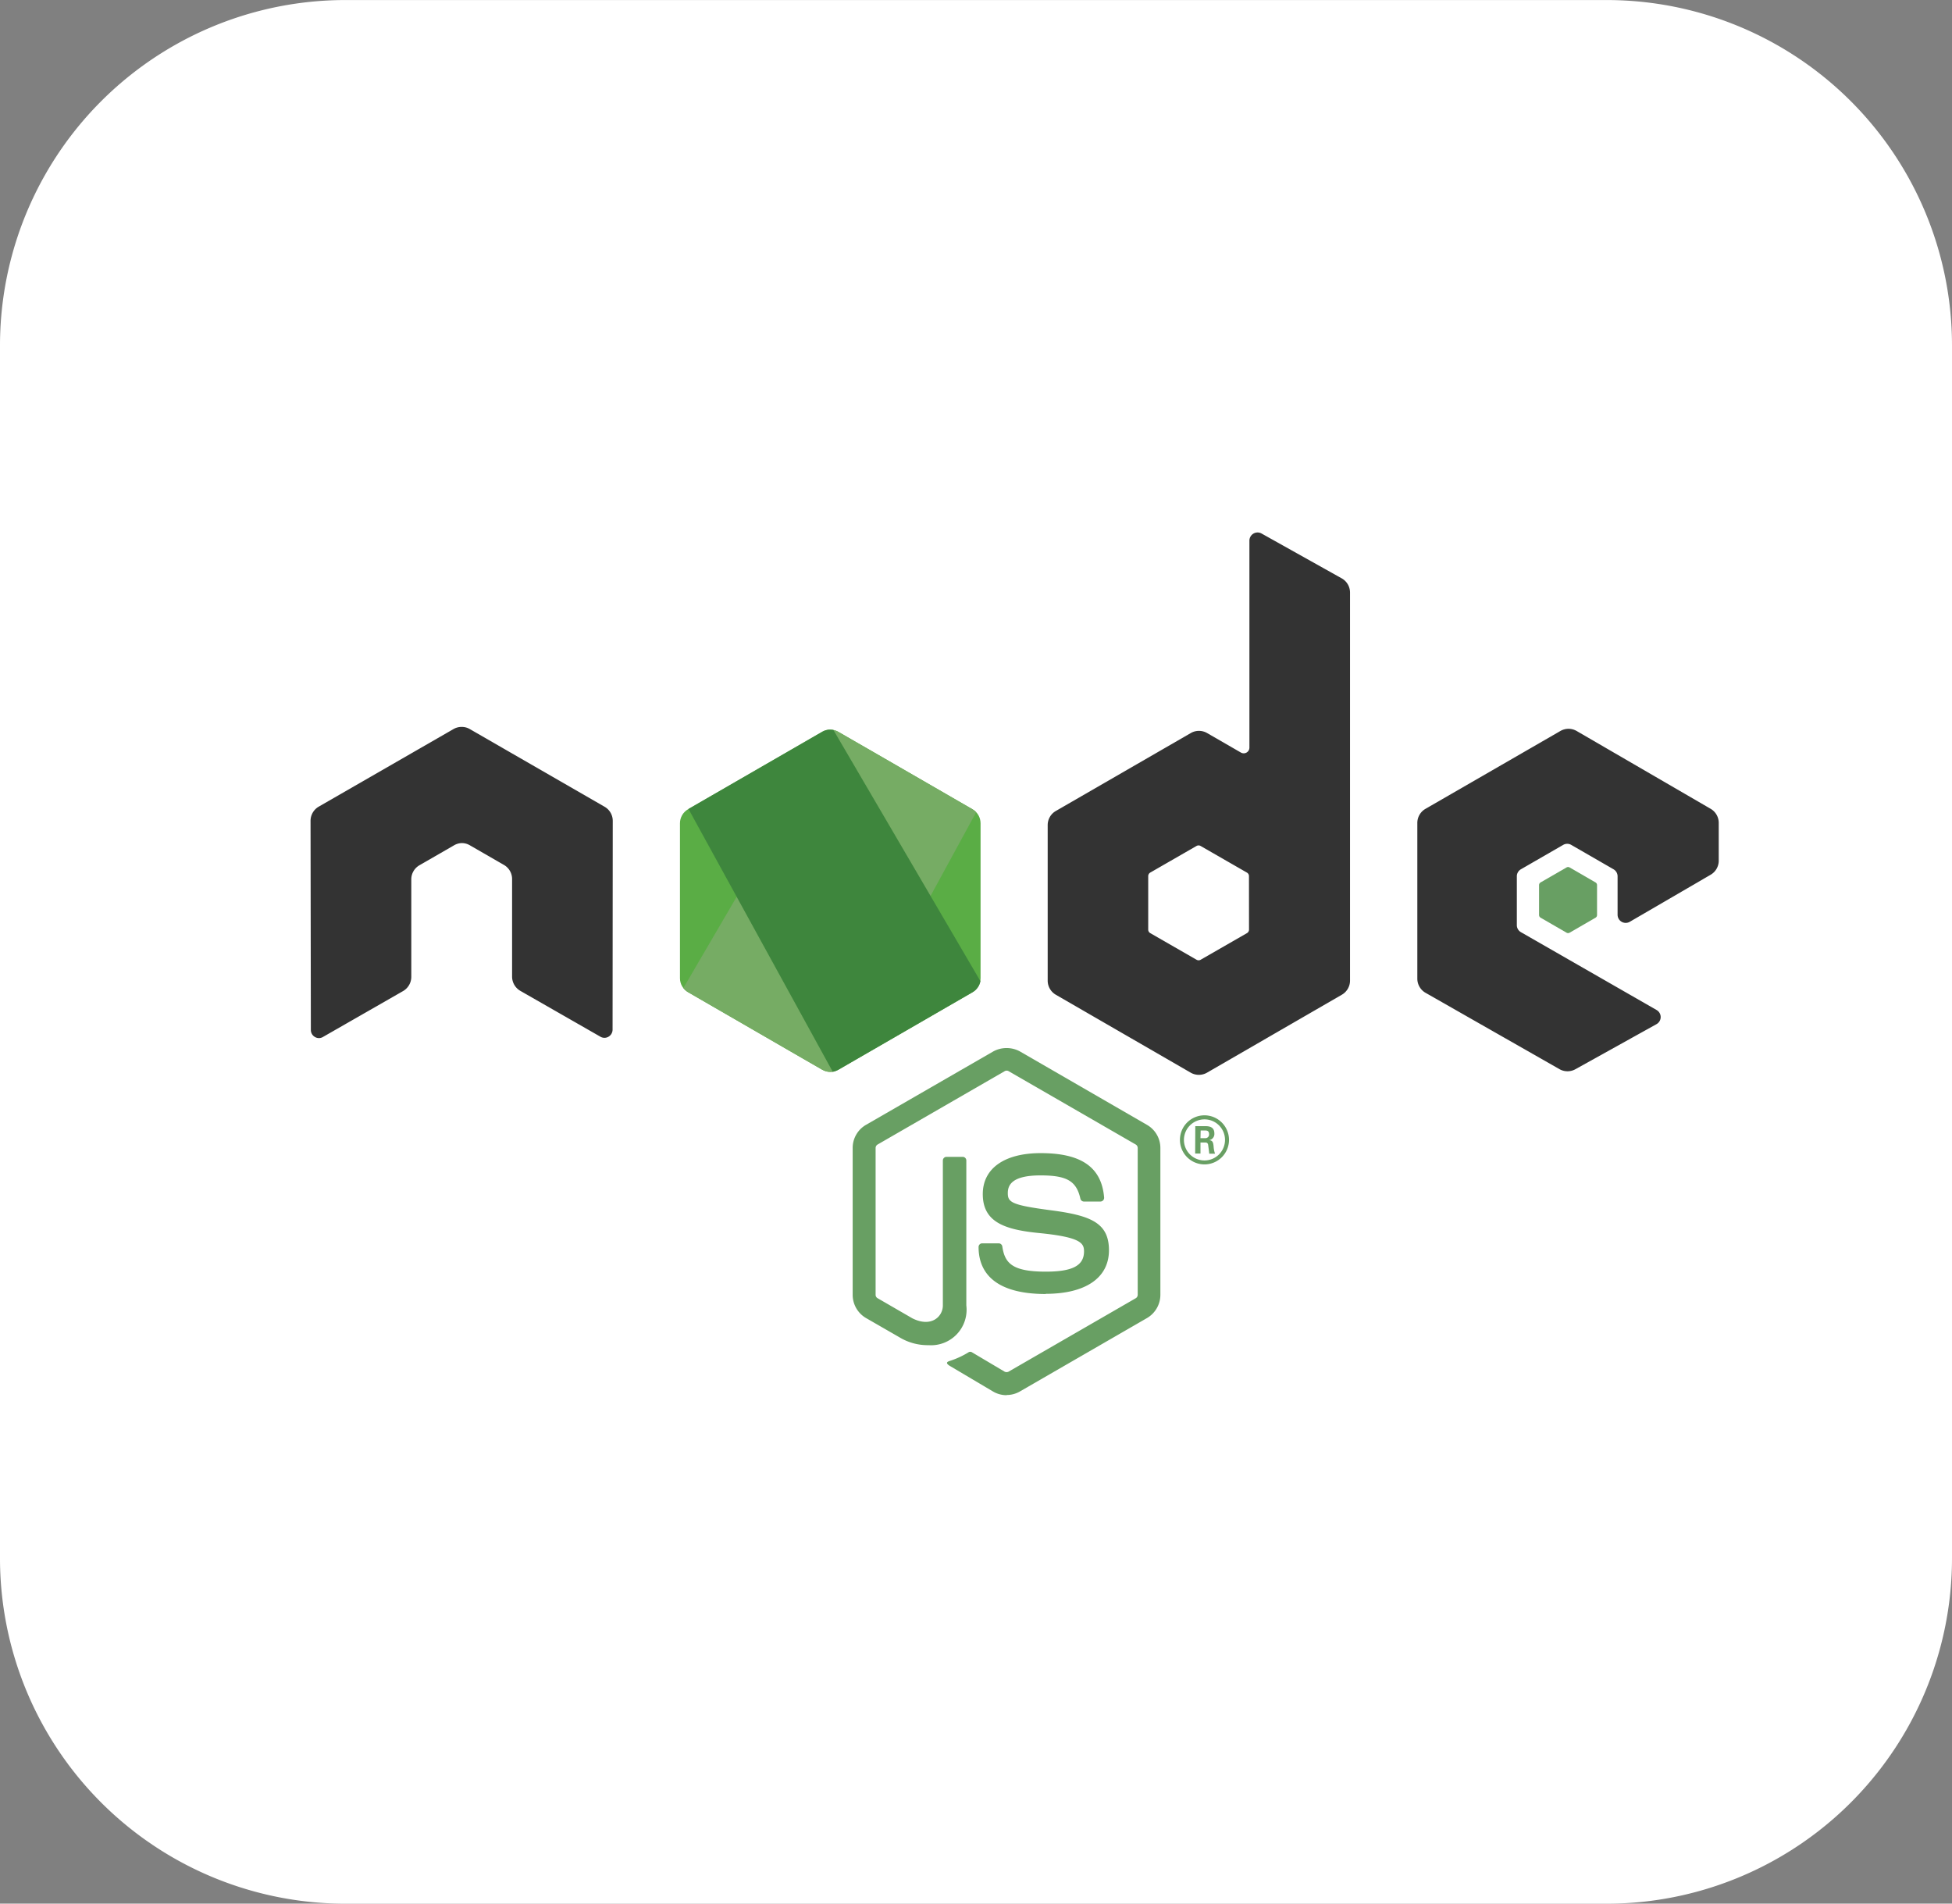 <svg xmlns="http://www.w3.org/2000/svg" xmlns:xlink="http://www.w3.org/1999/xlink" width="44" height="42.9" viewBox="0 0 44 42.9">
  <rect x="0" y="0" width="44" height="42.9" fill="#808080" stroke="none"/>
  <defs>
    <clipPath id="clip-path">
      <path id="Path_13967" data-name="Path 13967" d="M197.56,225.974l-3.023,1.745a.365.365,0,0,0-.183.316v3.492a.365.365,0,0,0,.183.316l3.023,1.746a.366.366,0,0,0,.365,0l3.023-1.746a.366.366,0,0,0,.182-.316v-3.492a.365.365,0,0,0-.183-.316l-3.022-1.745a.367.367,0,0,0-.366,0" transform="translate(-194.354 -225.925)"/>
    </clipPath>
    <linearGradient id="linear-gradient" x1="-0.847" y1="-1.034" x2="-0.838" y2="-1.034" gradientUnits="objectBoundingBox">
      <stop offset="0.3" stop-color="#3e863d"/>
      <stop offset="0.5" stop-color="#55934f"/>
      <stop offset="0.8" stop-color="#5aad45"/>
    </linearGradient>
    <clipPath id="clip-path-2">
      <path id="Path_13969" data-name="Path 13969" d="M195.4,231.883a.365.365,0,0,0,.108.094l2.593,1.5.432.248a.366.366,0,0,0,.211.048.376.376,0,0,0,.072-.013L202,227.92a.361.361,0,0,0-.085-.067l-1.979-1.143-1.046-.6a.382.382,0,0,0-.095-.038Zm0,0" transform="translate(-195.398 -226.069)"/>
    </clipPath>
    <linearGradient id="linear-gradient-2" x1="-0.742" y1="-0.932" x2="-0.737" y2="-0.932" gradientUnits="objectBoundingBox">
      <stop offset="0.57" stop-color="#3e863d"/>
      <stop offset="0.72" stop-color="#619857"/>
      <stop offset="1" stop-color="#76ac64"/>
    </linearGradient>
    <clipPath id="clip-path-3">
      <path id="Path_13971" data-name="Path 13971" d="M200.182,225.935a.369.369,0,0,0-.146.047l-3.015,1.74,3.251,5.921a.362.362,0,0,0,.13-.045l3.023-1.746a.366.366,0,0,0,.177-.249l-3.314-5.661a.38.38,0,0,0-.074-.007h-.03" transform="translate(-197.021 -225.934)"/>
    </clipPath>
    <linearGradient id="linear-gradient-3" x1="-2.148" y1="-2.103" x2="-2.138" y2="-2.103" gradientUnits="objectBoundingBox">
      <stop offset="0.16" stop-color="#6bbf47"/>
      <stop offset="0.38" stop-color="#79b461"/>
      <stop offset="0.47" stop-color="#75ac64"/>
      <stop offset="0.7" stop-color="#659e5a"/>
      <stop offset="0.9" stop-color="#3e863d"/>
    </linearGradient>
  </defs>
  <g id="Group_2025" data-name="Group 2025" transform="translate(782 -6594)">
    <g id="Surfaces" transform="translate(-782 6594)">
      <g id="Video_Audio_Surface" data-name="Video Audio Surface" transform="translate(0 0)">
        <g id="Outline_no_shadow-3" data-name="Outline no shadow-3">
          <path id="path2194" d="M-544.856-724.6h28.416a7.785,7.785,0,0,1,7.792,7.792v27.317a7.785,7.785,0,0,1-7.792,7.792h-28.416a7.785,7.785,0,0,1-7.792-7.792v-27.317A7.785,7.785,0,0,1-544.856-724.6Z" transform="translate(552.648 724.601)" fill="#fff"/>
        </g>
      </g>
    </g>
    <g id="node-node-js-seeklogo.com" transform="translate(-775 6606)">
      <path id="Path_13962" data-name="Path 13962" d="M173.744,169.73a.6.6,0,0,1-.3-.08l-.957-.567c-.143-.08-.073-.108-.026-.124a1.931,1.931,0,0,0,.433-.2.073.073,0,0,1,.071.005l.735.436a.1.1,0,0,0,.089,0l2.867-1.655a.09.09,0,0,0,.044-.077v-3.308a.092.092,0,0,0-.044-.079l-2.866-1.653a.088.088,0,0,0-.088,0l-2.865,1.653a.091.091,0,0,0-.045.078v3.308a.088.088,0,0,0,.044.077l.785.454c.426.213.687-.038.687-.291v-3.265a.082.082,0,0,1,.083-.083h.363a.082.082,0,0,1,.083.083v3.266a.8.8,0,0,1-.849.895,1.229,1.229,0,0,1-.661-.179l-.752-.433a.606.606,0,0,1-.3-.523v-3.308a.6.6,0,0,1,.3-.522l2.87-1.655a.629.629,0,0,1,.6,0l2.866,1.656a.6.6,0,0,1,.3.522v3.308a.607.607,0,0,1-.3.522l-2.866,1.655a.6.6,0,0,1-.3.08" transform="translate(-158.055 -150.288)" fill="#689f63"/>
      <path id="Path_13963" data-name="Path 13963" d="M211.359,187.18c-1.254,0-1.517-.576-1.517-1.059a.082.082,0,0,1,.083-.083h.37a.083.083,0,0,1,.082.07c.056.377.222.568.981.568.6,0,.861-.136.861-.457,0-.184-.073-.321-1.012-.413-.785-.077-1.27-.25-1.27-.878,0-.578.488-.923,1.305-.923.918,0,1.373.319,1.43,1a.084.084,0,0,1-.022.064.085.085,0,0,1-.061.027h-.372a.082.082,0,0,1-.08-.065c-.09-.4-.306-.524-.9-.524-.659,0-.736.23-.736.4,0,.209.09.27.98.387s1.3.282,1.3.9-.521.982-1.429.982m3.492-3.508h.1a.084.084,0,0,0,.094-.088c0-.085-.058-.085-.09-.085h-.1Zm-.117-.271h.213c.073,0,.217,0,.217.164a.142.142,0,0,1-.117.152c.085.006.091.062.1.141a.6.6,0,0,0,.032.164h-.131c0-.029-.024-.187-.024-.2-.009-.035-.021-.052-.065-.052h-.108v.248h-.12Zm-.256.309a.463.463,0,1,0,.461-.462.464.464,0,0,0-.461.462m1.016,0a.553.553,0,1,1-.553-.553.554.554,0,0,1,.553.553" transform="translate(-194.784 -170.018)" fill="#689f63"/>
      <path id="Path_13964" data-name="Path 13964" d="M6.812,6.5a.367.367,0,0,0-.184-.319L3.589,4.43a.355.355,0,0,0-.167-.048H3.391a.361.361,0,0,0-.168.048L.184,6.179A.37.37,0,0,0,0,6.5l.007,4.71a.181.181,0,0,0,.091.159.174.174,0,0,0,.182,0l1.807-1.035a.371.371,0,0,0,.184-.319v-2.2A.366.366,0,0,1,2.454,7.5l.769-.443A.365.365,0,0,1,3.407,7a.358.358,0,0,1,.183.049l.769.443a.366.366,0,0,1,.184.318v2.2a.372.372,0,0,0,.184.319l1.806,1.034a.179.179,0,0,0,.184,0,.184.184,0,0,0,.091-.159ZM21.154,8.95a.091.091,0,0,1-.046.079l-1.044.6a.092.092,0,0,1-.092,0l-1.044-.6a.091.091,0,0,1-.046-.079V7.745a.092.092,0,0,1,.045-.08l1.043-.6a.093.093,0,0,1,.093,0l1.044.6a.091.091,0,0,1,.046.08ZM21.436.023a.184.184,0,0,0-.273.161V4.848a.128.128,0,0,1-.193.111l-.761-.439a.367.367,0,0,0-.367,0L16.8,6.276a.366.366,0,0,0-.184.317V10.1a.368.368,0,0,0,.184.318l3.04,1.756a.369.369,0,0,0,.367,0l3.04-1.757a.368.368,0,0,0,.184-.318V1.354a.368.368,0,0,0-.189-.321Zm10.124,7.69a.367.367,0,0,0,.182-.317V6.545a.367.367,0,0,0-.183-.318L28.54,4.474a.367.367,0,0,0-.368,0l-3.04,1.754a.366.366,0,0,0-.184.318v3.509a.368.368,0,0,0,.185.319l3.02,1.721a.366.366,0,0,0,.36,0l1.827-1.015a.183.183,0,0,0,0-.319L27.284,9.008a.182.182,0,0,1-.093-.159v-1.1a.182.182,0,0,1,.092-.159l.952-.549a.181.181,0,0,1,.183,0l.952.549a.183.183,0,0,1,.092.159v.865a.183.183,0,0,0,.276.159Zm0,0" transform="translate(0 0)" fill="#333" fill-rule="evenodd"/>
      <path id="Path_13965" data-name="Path 13965" d="M386.532,105.077a.07.07,0,0,1,.07,0l.583.337a.07.07,0,0,1,.035.061v.674a.07.07,0,0,1-.035.061l-.583.337a.07.07,0,0,1-.07,0l-.583-.337a.07.07,0,0,1-.036-.061v-.674a.07.07,0,0,1,.035-.061Zm0,0" transform="translate(-358.221 -97.528)" fill="#689f63" fill-rule="evenodd"/>
      <g id="Group_1876" data-name="Group 1876" transform="translate(8.327 4.443)" clip-path="url(#clip-path)">
        <path id="Path_13966" data-name="Path 13966" d="M164.665,192.779l-8.519-4.176-4.368,8.91,8.518,4.176Zm0,0" transform="translate(-154.833 -191.281)" fill="url(#linear-gradient)"/>
      </g>
      <g id="Group_1877" data-name="Group 1877" transform="translate(8.402 4.453)" clip-path="url(#clip-path-2)">
        <path id="Path_13968" data-name="Path 13968" d="M144.07,187.978l6.015,8.141,7.955-5.877-6.015-8.141Zm0,0" transform="translate(-147.753 -185.256)" fill="url(#linear-gradient-2)"/>
      </g>
      <g id="Group_1878" data-name="Group 1878" transform="translate(8.519 4.443)" clip-path="url(#clip-path-3)">
        <path id="Path_13970" data-name="Path 13970" d="M197.02,225.934v7.709H203.6v-7.709Zm0,0" transform="translate(-197.02 -225.934)" fill="url(#linear-gradient-3)"/>
      </g>
    </g>
  </g>
</svg>
